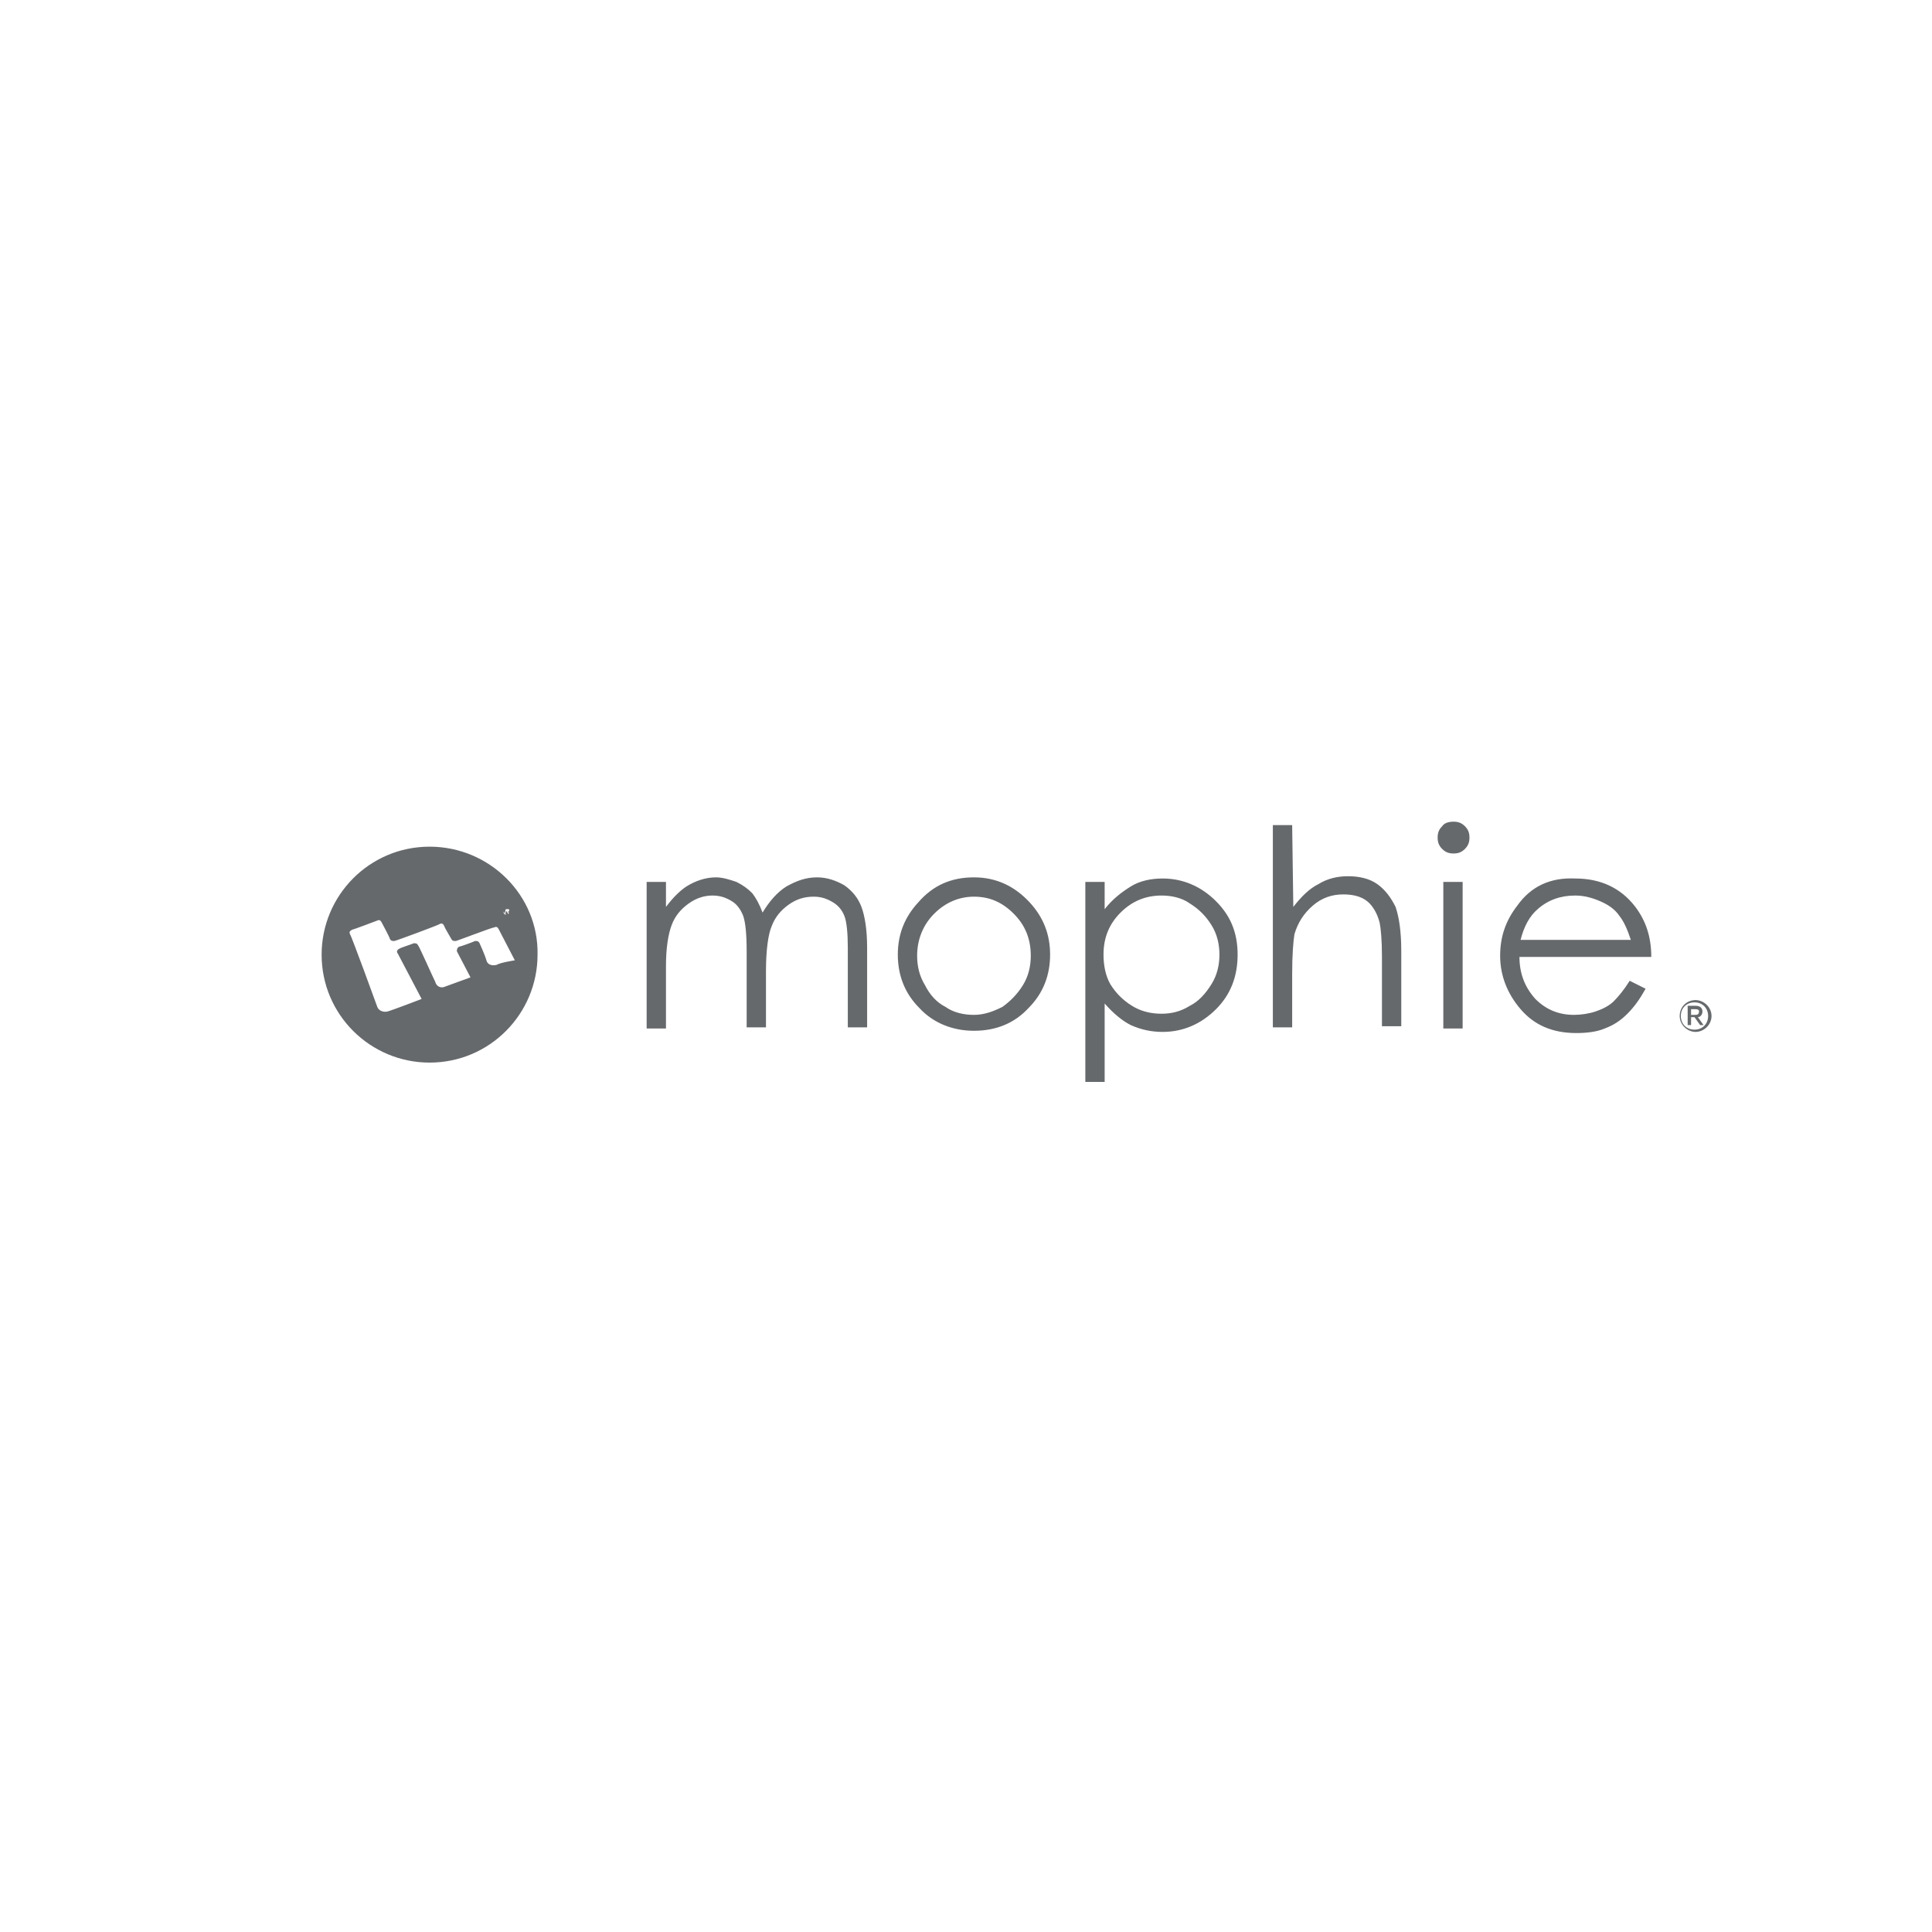 <?xml version="1.0" encoding="utf-8"?>
<!-- Generator: Adobe Illustrator 24.0.3, SVG Export Plug-In . SVG Version: 6.00 Build 0)  -->
<svg version="1.1" id="Layer_1" xmlns="http://www.w3.org/2000/svg" xmlns:xlink="http://www.w3.org/1999/xlink" x="0px" y="0px"
	 viewBox="0 0 170 170" style="enable-background:new 0 0 170 170;" xml:space="preserve">
<style type="text/css">
	.st0{fill:#66696C;}
</style>
<path class="st0" d="M58.6,77.6h-1.7v12.9h1.7V85c0-1.6,0.2-2.8,0.5-3.6c0.3-0.8,0.8-1.4,1.5-1.9s1.4-0.7,2.1-0.7
	c0.7,0,1.2,0.2,1.7,0.5c0.5,0.3,0.8,0.8,1,1.3c0.2,0.6,0.3,1.6,0.3,3.2v6.6h1.7v-5c0-1.8,0.2-3.2,0.5-3.9c0.3-0.8,0.8-1.4,1.5-1.9
	s1.4-0.7,2.2-0.7c0.7,0,1.2,0.2,1.7,0.5s0.8,0.7,1,1.2s0.3,1.5,0.3,2.8v7h1.7v-7c0-1.6-0.2-2.8-0.5-3.6c-0.3-0.8-0.8-1.4-1.5-1.9
	c-0.7-0.4-1.5-0.7-2.4-0.7c-1,0-1.8,0.3-2.7,0.8c-0.8,0.5-1.5,1.3-2.1,2.3c-0.3-0.8-0.6-1.3-0.9-1.7c-0.4-0.4-0.8-0.7-1.4-1
	c-0.6-0.2-1.2-0.4-1.8-0.4c-0.9,0-1.8,0.3-2.6,0.8c-0.6,0.4-1.2,1-1.8,1.8C58.6,79.8,58.6,77.6,58.6,77.6z M80.8,79.4
	C79.6,80.7,79,82.2,79,84s0.6,3.4,1.9,4.7c1.2,1.3,2.9,2,4.8,2c2,0,3.6-0.7,4.8-2c1.3-1.3,1.9-2.9,1.9-4.7c0-1.8-0.6-3.3-1.8-4.6
	c-1.3-1.4-2.9-2.2-4.9-2.2C83.7,77.2,82.1,77.9,80.8,79.4 M80.7,84.1c0-1.4,0.5-2.7,1.5-3.7s2.2-1.5,3.5-1.5c1.4,0,2.5,0.5,3.5,1.5
	s1.5,2.2,1.5,3.7c0,0.9-0.2,1.8-0.7,2.6c-0.5,0.8-1.1,1.4-1.8,1.9c-0.8,0.4-1.6,0.7-2.5,0.7s-1.8-0.2-2.5-0.7
	c-0.8-0.4-1.4-1.1-1.8-1.9C80.9,85.9,80.7,85,80.7,84.1 M97.2,77.6h-1.7v17.6h1.7v-6.9c0.7,0.8,1.5,1.5,2.3,1.9
	c0.9,0.4,1.8,0.6,2.8,0.6c1.8,0,3.4-0.7,4.7-2c1.3-1.3,1.9-2.9,1.9-4.8s-0.6-3.4-1.9-4.7c-1.3-1.3-2.9-2-4.7-2c-1,0-2,0.2-2.8,0.7
	s-1.6,1.1-2.3,2V77.6z M97.1,84c0-1.5,0.5-2.7,1.5-3.7s2.2-1.5,3.6-1.5c0.9,0,1.8,0.2,2.5,0.7c0.8,0.5,1.4,1.1,1.9,1.9
	s0.7,1.7,0.7,2.6s-0.2,1.8-0.7,2.6c-0.5,0.8-1.1,1.5-1.9,1.9c-0.8,0.5-1.6,0.7-2.5,0.7s-1.8-0.2-2.6-0.7c-0.8-0.5-1.4-1.1-1.9-1.9
	C97.3,85.9,97.1,85,97.1,84 M113.7,72.6H112v17.8h1.7v-4.7c0-1.7,0.1-2.9,0.2-3.5c0.3-1,0.8-1.8,1.6-2.5c0.8-0.7,1.7-1,2.7-1
	c0.9,0,1.6,0.2,2.1,0.6s0.9,1.1,1.1,1.9c0.1,0.5,0.2,1.5,0.2,3v6.1h1.7v-6.6c0-1.8-0.2-3-0.5-3.9c-0.4-0.8-0.9-1.5-1.6-2
	s-1.6-0.7-2.6-0.7c-0.9,0-1.8,0.2-2.6,0.7c-0.8,0.4-1.5,1.1-2.2,2L113.7,72.6L113.7,72.6z M126.9,72.7c-0.3,0.3-0.4,0.6-0.4,1
	s0.1,0.7,0.4,1s0.6,0.4,1,0.4s0.7-0.1,1-0.4c0.3-0.3,0.4-0.6,0.4-1s-0.1-0.7-0.4-1c-0.3-0.3-0.6-0.4-1-0.4
	C127.5,72.3,127.1,72.4,126.9,72.7 M128.7,77.6H127v12.9h1.7V77.6z M133.5,79.7c-1,1.3-1.5,2.7-1.5,4.4c0,1.7,0.6,3.3,1.8,4.7
	c1.2,1.4,2.8,2.1,4.9,2.1c0.9,0,1.8-0.1,2.5-0.4c0.8-0.3,1.4-0.7,2-1.3c0.6-0.6,1.1-1.3,1.6-2.2l-1.4-0.7c-0.5,0.8-1,1.4-1.4,1.8
	s-1,0.7-1.6,0.9c-0.6,0.2-1.3,0.3-1.9,0.3c-1.4,0-2.5-0.5-3.4-1.4c-0.9-1-1.4-2.2-1.4-3.7h11.6c0-1.8-0.5-3.2-1.4-4.4
	c-1.3-1.7-3.1-2.5-5.3-2.5C136.4,77.2,134.7,78,133.5,79.7 M133.8,82.7c0.3-1.2,0.8-2.1,1.5-2.7c0.9-0.8,2-1.2,3.3-1.2
	c0.8,0,1.5,0.2,2.2,0.5s1.3,0.7,1.7,1.3c0.4,0.5,0.7,1.2,1,2.1C143.5,82.7,133.8,82.7,133.8,82.7z M150.3,89.4
	c0,0.7-0.5,1.2-1.2,1.2s-1.2-0.5-1.2-1.2s0.5-1.2,1.2-1.2C149.8,88.2,150.3,88.7,150.3,89.4 M150.6,89.4c0-0.8-0.7-1.4-1.4-1.4
	c-0.8,0-1.4,0.6-1.4,1.4s0.7,1.4,1.4,1.4C149.9,90.8,150.6,90.2,150.6,89.4 M149.5,89c0,0.3-0.2,0.3-0.4,0.3h-0.3v-0.5h0.3
	C149.3,88.8,149.5,88.8,149.5,89 M149.8,89c0-0.3-0.2-0.5-0.6-0.5h-0.7v1.7h0.3v-0.7h0.3l0.5,0.7h0.3l-0.5-0.7
	C149.6,89.5,149.8,89.3,149.8,89 M44.6,80.5c0.2,0,0.3-0.1,0.3-0.3c0-0.2-0.1-0.3-0.3-0.3s-0.3,0.1-0.3,0.3
	C44.4,80.4,44.5,80.5,44.6,80.5 M44.5,80h0.2c0.1,0,0.1,0,0.1,0.1s0,0.1-0.1,0.1l0.1,0.2h-0.1l-0.1-0.2h-0.1v0.2h-0.1L44.5,80
	L44.5,80z M44.6,80.2L44.6,80.2L44.6,80.2L44.6,80.2C44.6,80.1,44.7,80.1,44.6,80.2C44.7,80.2,44.7,80.2,44.6,80.2 M37.8,74.5
	c-5.3,0-9.5,4.3-9.5,9.5c0,5.3,4.3,9.5,9.5,9.5c5.3,0,9.5-4.3,9.5-9.5C47.4,78.8,43.1,74.5,37.8,74.5 M44.6,79.9
	c0.2,0,0.3,0.1,0.3,0.3c0,0.2-0.2,0.3-0.3,0.3c-0.2,0-0.3-0.1-0.3-0.3S44.5,79.9,44.6,79.9 M43.7,84.9c-0.4,0.1-0.8,0-0.9-0.4
	c-0.1-0.4-0.6-1.5-0.6-1.5c-0.1-0.2-0.2-0.2-0.4-0.2c-0.2,0.1-1.3,0.5-1.4,0.5c-0.2,0.1-0.2,0.3-0.2,0.4c0.1,0.2,1.2,2.3,1.2,2.3
	l-2.2,0.8c-0.4,0.2-0.8,0-0.9-0.4c-0.2-0.4-1.4-3.1-1.5-3.2C36.7,83,36.6,83,36.4,83c-0.2,0.1-1.2,0.4-1.3,0.5
	c-0.2,0.1-0.2,0.3-0.1,0.4c0.1,0.2,2.1,4,2.1,4s-2.6,1-3,1.1s-0.8-0.1-0.9-0.4c-0.1-0.3-2.3-6.3-2.4-6.4c-0.1-0.2,0-0.3,0.2-0.4
	c0.1,0,2.2-0.8,2.2-0.8c0.2-0.1,0.3,0,0.4,0.2c0,0,0.7,1.3,0.7,1.4c0.1,0.2,0.2,0.2,0.4,0.2c0.1,0,3.9-1.4,4-1.5
	c0.2-0.1,0.3,0,0.4,0.2c0,0.1,0.5,0.9,0.6,1.1s0.2,0.2,0.4,0.2c0.1,0,3.2-1.2,3.4-1.2c0.2-0.1,0.3,0,0.4,0.2
	c0.1,0.2,1.4,2.7,1.4,2.7S44,84.7,43.7,84.9"/>
<g id="grid">
</g>
</svg>
